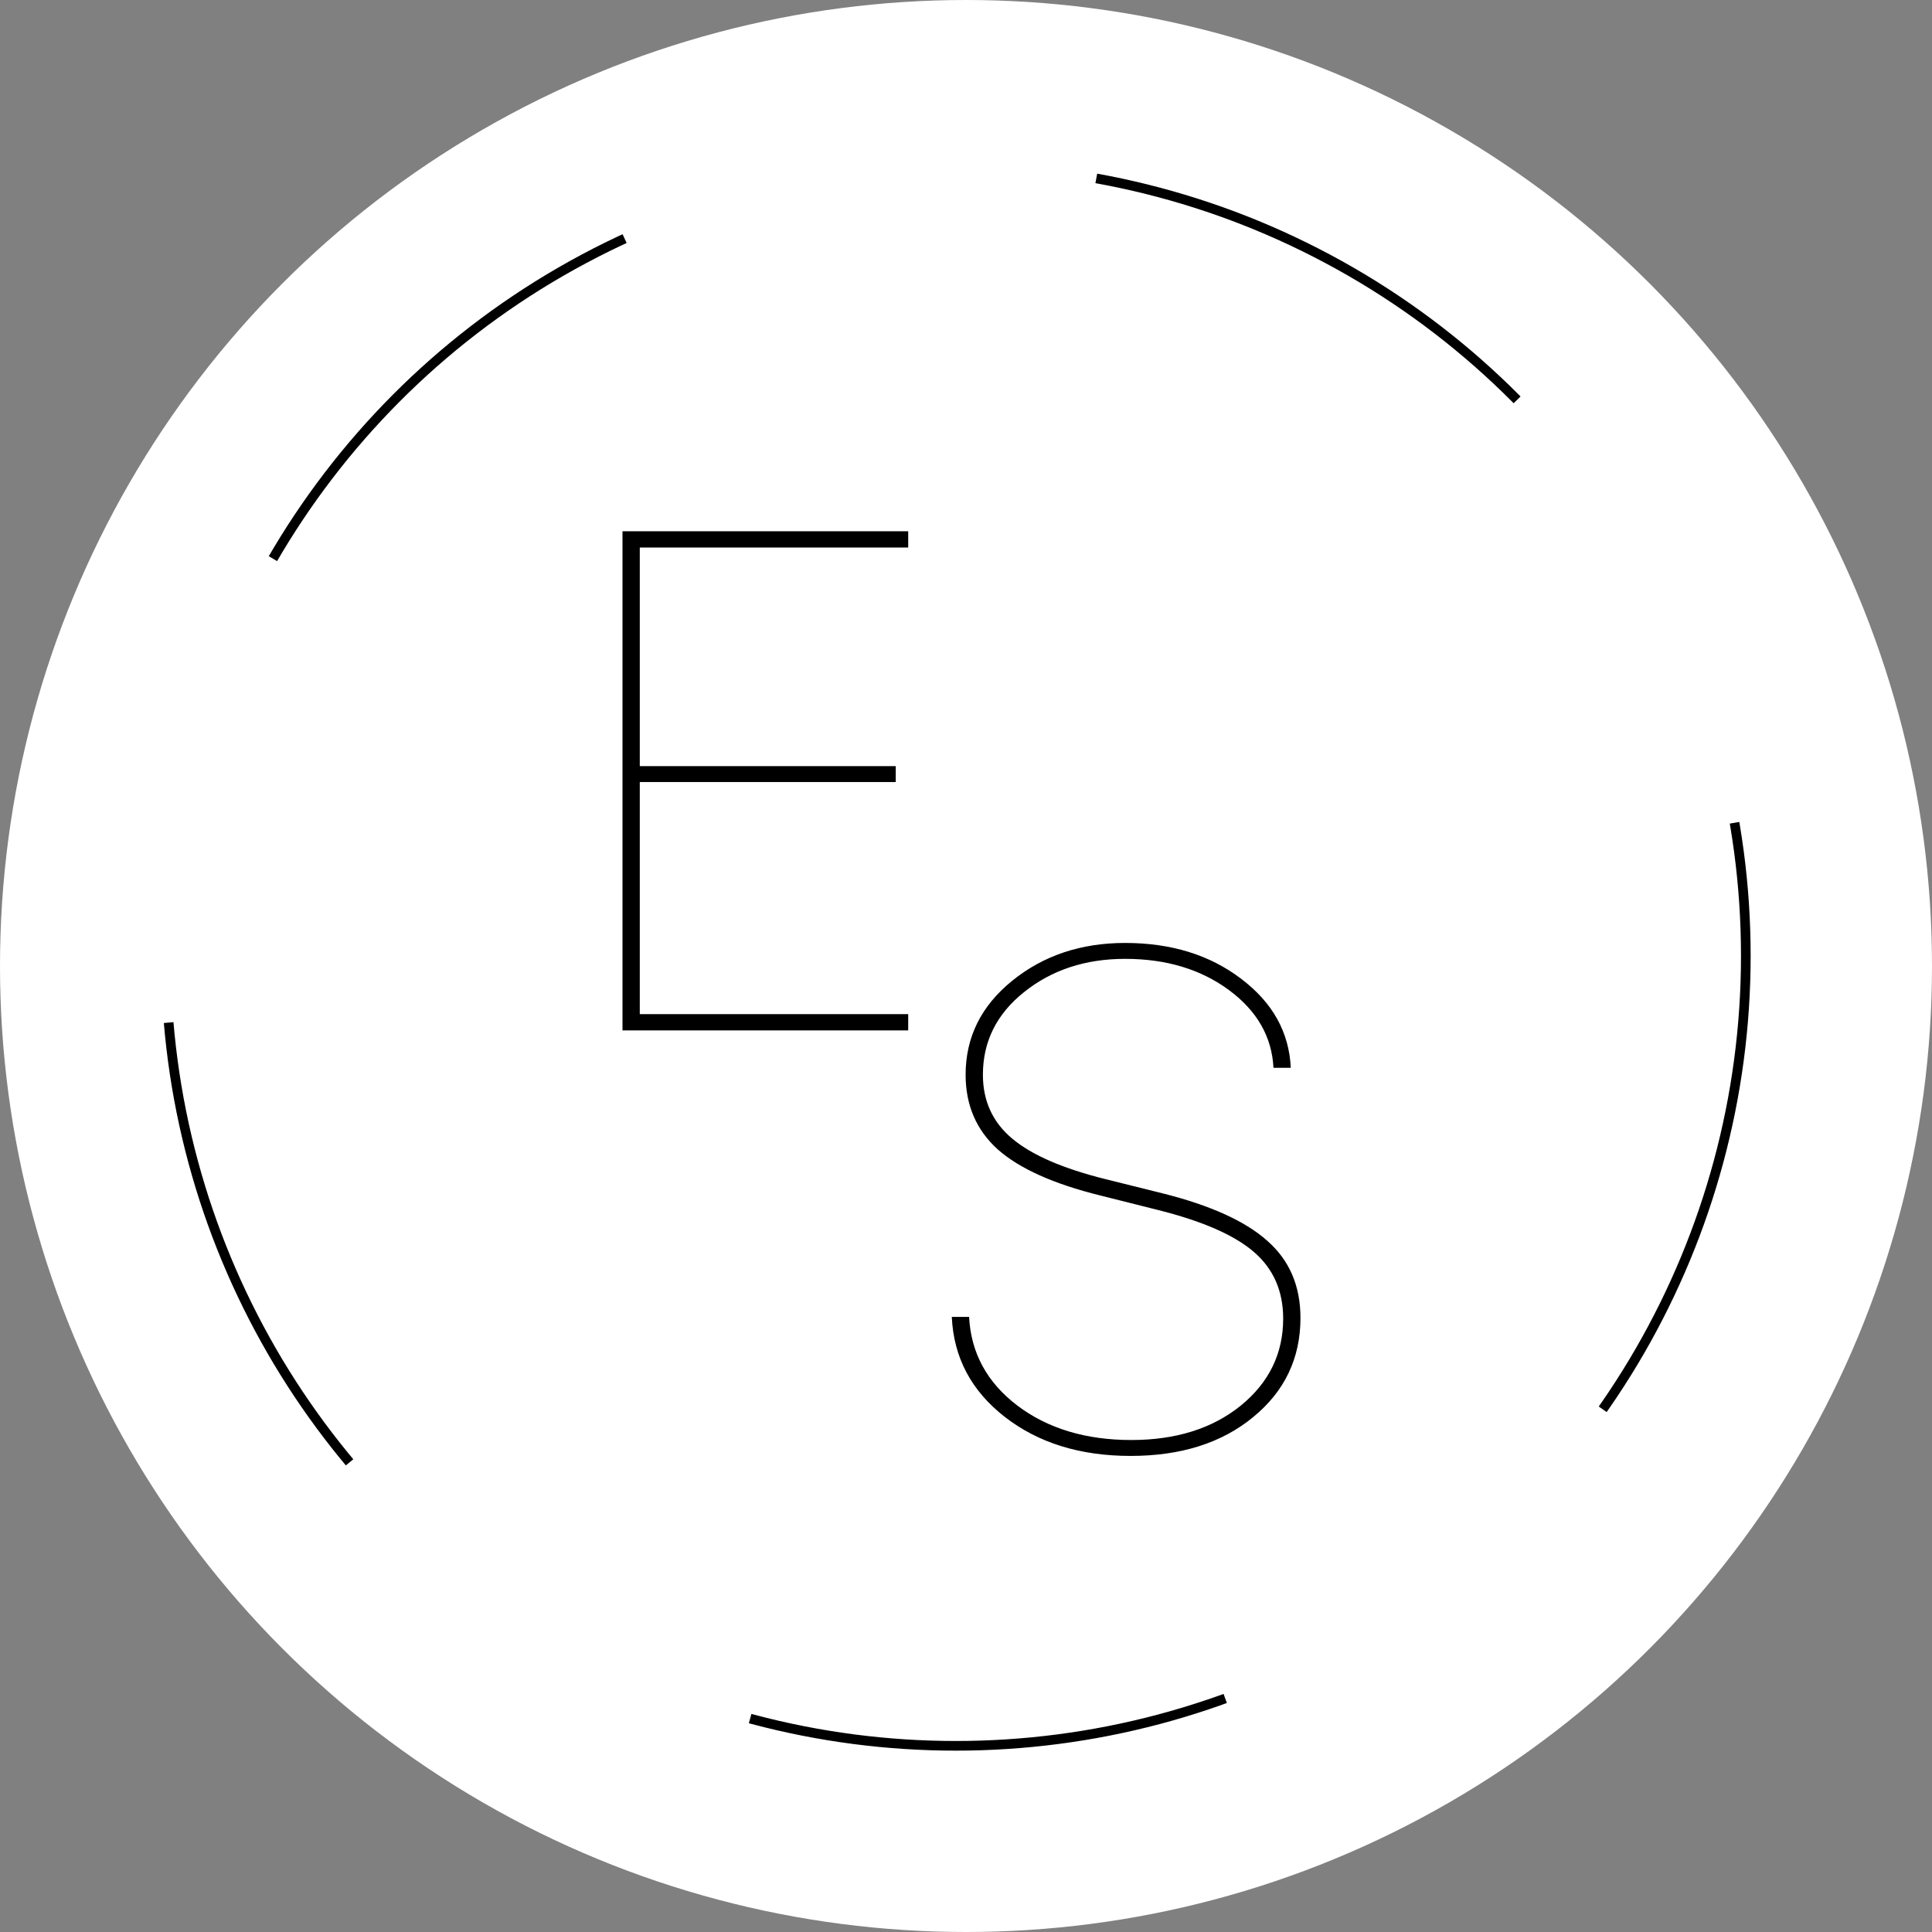 <?xml version="1.0" encoding="UTF-8"?> <svg xmlns="http://www.w3.org/2000/svg" width="60" height="60" viewBox="0 0 60 60" fill="none"><rect x="0" y="0" width="60" height="60" fill="#808080" stroke="none"/> <circle cx="30" cy="30" r="30" fill="white"></circle> <path d="M28.205 31.495V32H19.332V16.499H28.205V17.004H19.869V23.793H27.818V24.287H19.869V31.495H28.205Z" fill="black"></path> <path d="M29.559 40.897H30.096C30.153 42.014 30.651 42.93 31.589 43.647C32.534 44.363 33.716 44.721 35.134 44.721C36.516 44.721 37.648 44.366 38.528 43.657C39.409 42.941 39.85 42.039 39.85 40.95C39.85 40.091 39.545 39.4 38.937 38.877C38.328 38.354 37.336 37.921 35.961 37.577L34.167 37.126C32.72 36.768 31.66 36.292 30.987 35.697C30.321 35.096 29.988 34.322 29.988 33.377C29.988 32.21 30.472 31.236 31.439 30.455C32.405 29.674 33.573 29.284 34.94 29.284C36.373 29.284 37.576 29.657 38.55 30.401C39.524 31.139 40.036 32.059 40.086 33.162H39.549C39.499 32.195 39.037 31.39 38.163 30.745C37.289 30.101 36.215 29.778 34.94 29.778C33.709 29.778 32.663 30.122 31.804 30.81C30.951 31.49 30.525 32.346 30.525 33.377C30.525 34.193 30.83 34.856 31.439 35.364C32.047 35.873 33.014 36.292 34.339 36.621L36.111 37.062C37.594 37.434 38.675 37.925 39.355 38.533C40.043 39.135 40.387 39.933 40.387 40.929C40.387 42.182 39.896 43.21 38.915 44.012C37.941 44.814 36.673 45.215 35.112 45.215C33.544 45.215 32.241 44.81 31.202 44.001C30.164 43.192 29.616 42.157 29.559 40.897Z" fill="black"></path> <circle cx="29.684" cy="29.684" r="24.534" stroke="black" stroke-width="0.3" stroke-dasharray="15 15"></circle> </svg> 